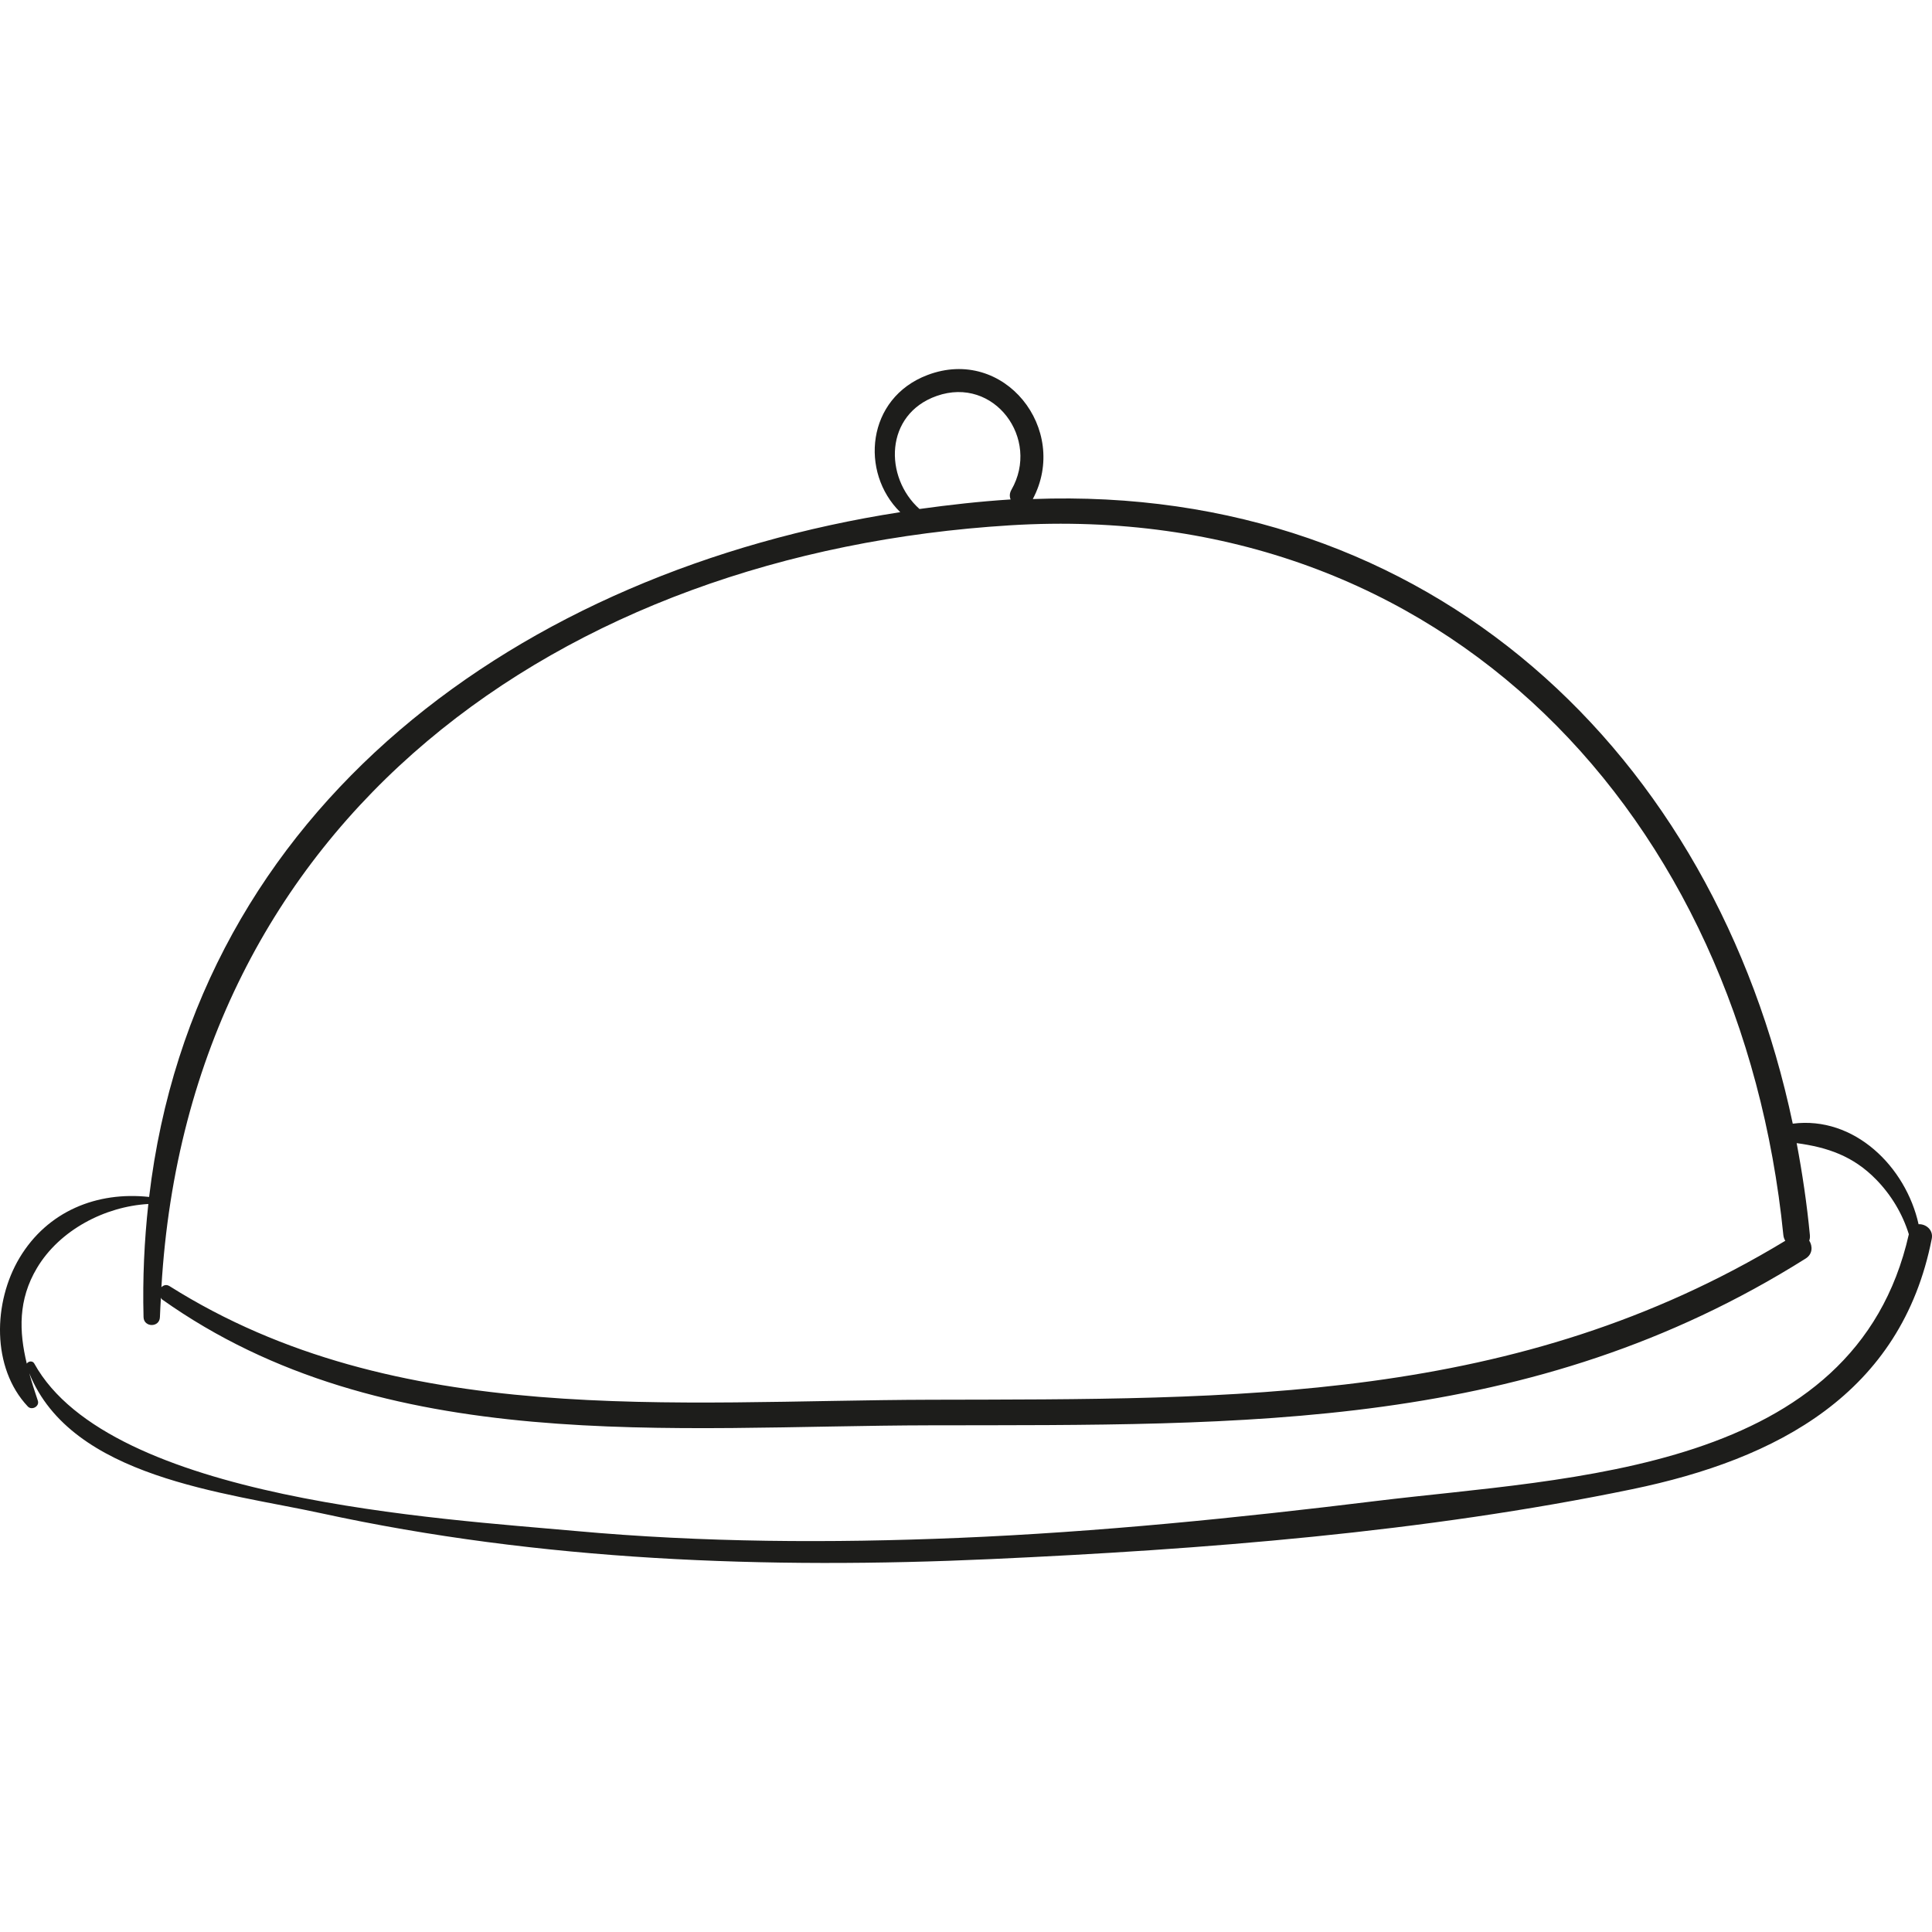 <?xml version="1.0" encoding="iso-8859-1"?>
<!-- Uploaded to: SVG Repo, www.svgrepo.com, Generator: SVG Repo Mixer Tools -->
<!DOCTYPE svg PUBLIC "-//W3C//DTD SVG 1.1//EN" "http://www.w3.org/Graphics/SVG/1.1/DTD/svg11.dtd">
<svg height="800px" width="800px" version="1.1" id="Capa_1" xmlns="http://www.w3.org/2000/svg" xmlns:xlink="http://www.w3.org/1999/xlink" 
	 viewBox="0 0 54.389 54.389" xml:space="preserve">
<g>
	<path style="fill:#1D1D1B;" d="M54.011,34.464c-0.359-1.618-1.806-3.053-3.542-2.831C48.27,21.208,40.284,13.627,29.075,14.049
		c1.042-1.959-0.802-4.313-2.966-3.491c-1.72,0.652-1.904,2.745-0.766,3.86C14.659,16.078,5.499,22.698,4.198,33.696
		c-1.47-0.16-2.861,0.401-3.647,1.713c-0.744,1.243-0.798,3.092,0.232,4.186c0.113,0.119,0.337-0.004,0.282-0.164
		c-0.088-0.258-0.17-0.516-0.241-0.773c1.187,2.946,5.513,3.354,8.221,3.943c6.179,1.345,12.553,1.577,18.852,1.29
		c5.98-0.272,12.183-0.753,18.054-1.968c4.089-0.846,7.575-2.693,8.431-7.049C54.433,34.618,54.208,34.452,54.011,34.464z
		 M26.371,11.146c1.618-0.569,2.925,1.208,2.102,2.643c-0.056,0.098-0.055,0.192-0.022,0.272c-0.004,0-0.008,0-0.012,0
		c-0.859,0.055-1.71,0.151-2.554,0.268C24.884,13.433,24.902,11.662,26.371,11.146z M28.439,14.788
		c12.248-0.754,20.582,8.222,21.765,19.978c0.006,0.064,0.027,0.118,0.055,0.164c-7.575,4.59-15.468,4.454-24.065,4.475
		c-7.226,0.018-15.031,0.831-21.419-3.197c-0.093-0.059-0.173-0.027-0.231,0.029C5.313,23.074,15.75,15.569,28.439,14.788z
		 M38.745,42.255c-3.903,0.478-7.823,0.875-11.753,1.039c-3.599,0.15-7.21,0.132-10.799-0.195
		C12.45,42.757,3.09,42.233,0.964,38.384c-0.048-0.086-0.168-0.065-0.21,0.004c-0.218-0.903-0.247-1.799,0.287-2.692
		c0.637-1.068,1.909-1.731,3.135-1.802c-0.112,1.026-0.164,2.084-0.135,3.185c0.008,0.296,0.453,0.297,0.461,0
		c0.005-0.185,0.019-0.364,0.028-0.547c0.012,0.015,0.012,0.034,0.03,0.047c6.257,4.446,14.354,3.558,21.636,3.546
		c8.863-0.015,16.894,0.175,24.635-4.694c0.201-0.126,0.201-0.35,0.102-0.506c0.017-0.045,0.024-0.098,0.018-0.158
		c-0.084-0.878-0.212-1.74-0.372-2.586c0.865,0.117,1.591,0.361,2.239,1.026c0.427,0.438,0.742,0.967,0.919,1.539
		C52.221,41.473,44.198,41.587,38.745,42.255z"/>
</g>
</svg>